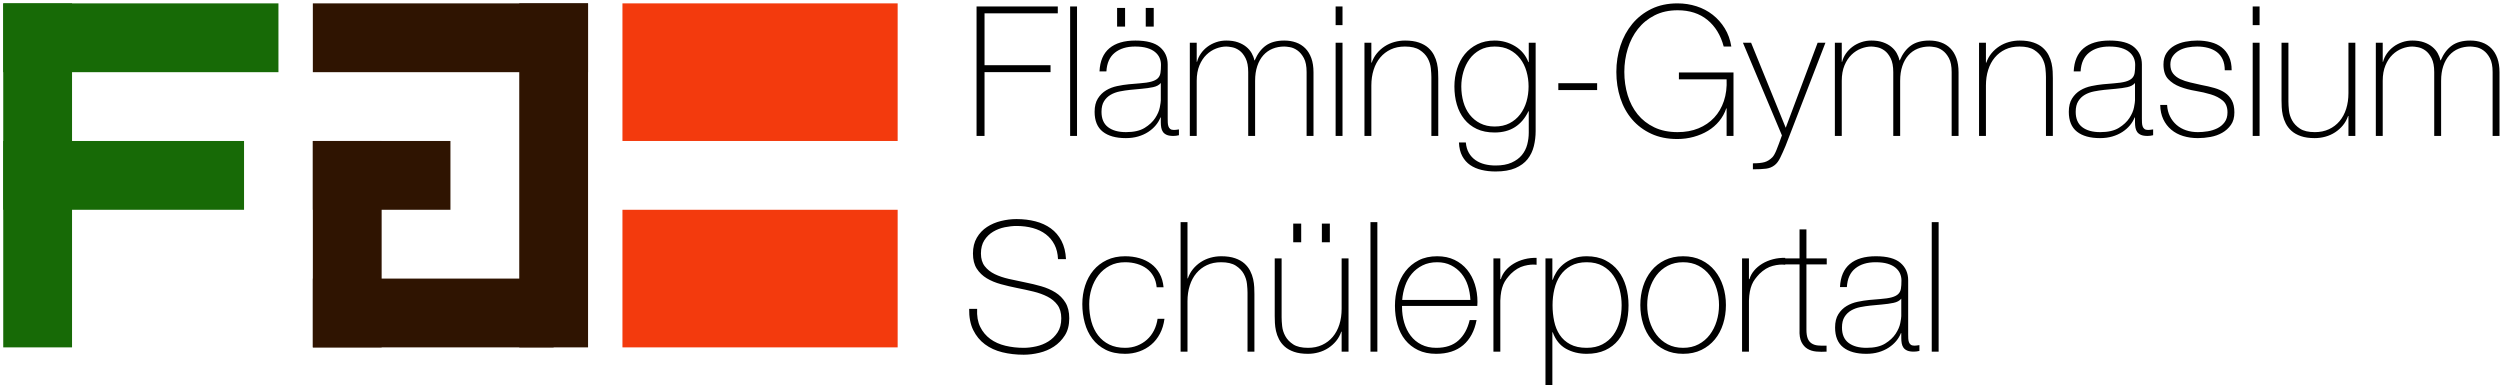<?xml version="1.0" encoding="UTF-8" standalone="yes"?>
<!DOCTYPE svg PUBLIC "-//W3C//DTD SVG 1.1//EN" "http://www.w3.org/Graphics/SVG/1.1/DTD/svg11.dtd">

<svg width="386" height="60" viewBox="0 0 386 60" xmlns="http://www.w3.org/2000/svg" xmlns:xlink="http://www.w3.org/1999/xlink" version="1.1" baseProfile="full">
    <g transform="scale(1,-1) translate(0,-60)">
        <path d="M 1.5 12.479 L 43.992 12.479 C 43.992 12.479 43.992 12.479 43.992 12.479 L 43.992 1.856 C 43.992 1.856 43.992 1.856 43.992 1.856 L 1.5 1.856 C 1.5 1.856 1.5 1.856 1.5 1.856 L 1.5 12.479 C 1.5 12.479 1.5 12.479 1.5 12.479 Z" transform="scale(1,1) translate(-1,47)" fill="#176a06" opacity="1"></path>
        <path d="M 1.5 12.233 L 38.68 12.233 C 38.68 12.233 38.68 12.233 38.68 12.233 L 38.68 1.61 C 38.68 1.61 38.68 1.61 38.68 1.61 L 1.5 1.61 C 1.5 1.61 1.5 1.61 1.5 1.61 L 1.5 12.233 C 1.5 12.233 1.5 12.233 1.5 12.233 Z" transform="scale(1,1) translate(-1,26)" fill="#176a06" opacity="1"></path>
        <path d="M 1.5 54.479 L 12.123 54.479 C 12.123 54.479 12.123 54.479 12.123 54.479 L 12.123 1.365 C 12.123 1.365 12.123 1.365 12.123 1.365 L 1.5 1.365 C 1.5 1.365 1.5 1.365 1.5 1.365 L 1.5 54.479 C 1.5 54.479 1.5 54.479 1.5 54.479 Z" transform="scale(1,1) translate(-1,5)" fill="#176a06" opacity="1"></path>
        <path d="M 1.303 12.479 L 43.795 12.479 C 43.795 12.479 43.795 12.479 43.795 12.479 L 43.795 1.856 C 43.795 1.856 43.795 1.856 43.795 1.856 L 1.303 1.856 C 1.303 1.856 1.303 1.856 1.303 1.856 L 1.303 12.479 C 1.303 12.479 1.303 12.479 1.303 12.479 Z" transform="scale(1,1) translate(47,47)" fill="#2f1401" opacity="1"></path>
        <path d="M 1.303 11.987 L 38.483 11.987 C 38.483 11.987 38.483 11.987 38.483 11.987 L 38.483 1.365 C 38.483 1.365 38.483 1.365 38.483 1.365 L 1.303 1.365 C 1.303 1.365 1.303 1.365 1.303 1.365 L 1.303 11.987 C 1.303 11.987 1.303 11.987 1.303 11.987 Z" transform="scale(1,1) translate(47,5)" fill="#2f1401" opacity="1"></path>
        <path d="M 1.303 12.233 L 22.549 12.233 C 22.549 12.233 22.549 12.233 22.549 12.233 L 22.549 1.61 C 22.549 1.61 22.549 1.61 22.549 1.61 L 1.303 1.61 C 1.303 1.61 1.303 1.61 1.303 1.61 L 1.303 12.233 C 1.303 12.233 1.303 12.233 1.303 12.233 Z" transform="scale(1,1) translate(47,26)" fill="#2f1401" opacity="1"></path>
        <path d="M 1.303 33.233 L 11.926 33.233 C 11.926 33.233 11.926 33.233 11.926 33.233 L 11.926 1.365 C 11.926 1.365 11.926 1.365 11.926 1.365 L 1.303 1.365 C 1.303 1.365 1.303 1.365 1.303 1.365 L 1.303 33.233 C 1.303 33.233 1.303 33.233 1.303 33.233 Z" transform="scale(1,1) translate(47,5)" fill="#2f1401" opacity="1"></path>
        <path d="M 1.172 54.479 L 11.795 54.479 C 11.795 54.479 11.795 54.479 11.795 54.479 L 11.795 1.365 C 11.795 1.365 11.795 1.365 11.795 1.365 L 1.172 1.365 C 1.172 1.365 1.172 1.365 1.172 1.365 L 1.172 54.479 C 1.172 54.479 1.172 54.479 1.172 54.479 Z" transform="scale(1,1) translate(79,5)" fill="#2f1401" opacity="1"></path>
        <path d="M 1.106 22.479 L 43.598 22.479 C 43.598 22.479 43.598 22.479 43.598 22.479 L 43.598 1.233 C 43.598 1.233 43.598 1.233 43.598 1.233 L 1.106 1.233 C 1.106 1.233 1.106 1.233 1.106 1.233 L 1.106 22.479 C 1.106 22.479 1.106 22.479 1.106 22.479 Z" transform="scale(1,1) translate(95,37)" fill="#f33a0d" opacity="1"></path>
        <path d="M 1.106 22.61 L 43.598 22.61 C 43.598 22.61 43.598 22.61 43.598 22.61 L 43.598 1.365 C 43.598 1.365 43.598 1.365 43.598 1.365 L 1.106 1.365 C 1.106 1.365 1.106 1.365 1.106 1.365 L 1.106 22.61 C 1.106 22.61 1.106 22.61 1.106 22.61 Z" transform="scale(1,1) translate(95,5)" fill="#f33a0d" opacity="1"></path>
        <path d="M 15.357 20.987 Q 15.301 22.275 14.811 23.227 Q 14.321 24.179 13.481 24.823 Q 12.641 25.467 11.479 25.789 Q 10.317 26.111 8.945 26.111 Q 8.105 26.111 7.139 25.915 Q 6.173 25.719 5.347 25.229 Q 4.521 24.739 3.989 23.913 Q 3.457 23.087 3.457 21.855 Q 3.457 20.651 4.045 19.895 Q 4.633 19.139 5.585 18.677 Q 6.537 18.215 7.769 17.935 Q 9.001 17.655 10.261 17.403 Q 11.549 17.151 12.767 16.801 Q 13.985 16.451 14.951 15.849 Q 15.917 15.247 16.505 14.281 Q 17.093 13.315 17.093 11.859 Q 17.093 10.291 16.421 9.227 Q 15.749 8.163 14.727 7.491 Q 13.705 6.819 12.459 6.525 Q 11.213 6.231 10.065 6.231 Q 8.301 6.231 6.761 6.609 Q 5.221 6.987 4.073 7.841 Q 2.925 8.695 2.267 10.039 Q 1.609 11.383 1.637 13.315 L 2.869 13.315 Q 2.785 11.663 3.345 10.529 Q 3.905 9.395 4.899 8.667 Q 5.893 7.939 7.237 7.617 Q 8.581 7.295 10.065 7.295 Q 10.961 7.295 11.983 7.519 Q 13.005 7.743 13.859 8.275 Q 14.713 8.807 15.287 9.675 Q 15.861 10.543 15.861 11.859 Q 15.861 13.119 15.273 13.917 Q 14.685 14.715 13.719 15.205 Q 12.753 15.695 11.535 15.989 Q 10.317 16.283 9.029 16.535 Q 7.769 16.787 6.537 17.123 Q 5.305 17.459 4.353 18.033 Q 3.401 18.607 2.813 19.517 Q 2.225 20.427 2.225 21.855 Q 2.225 23.283 2.827 24.305 Q 3.429 25.327 4.395 25.957 Q 5.361 26.587 6.565 26.881 Q 7.769 27.175 8.945 27.175 Q 10.513 27.175 11.871 26.825 Q 13.229 26.475 14.251 25.733 Q 15.273 24.991 15.889 23.815 Q 16.505 22.639 16.589 20.987 Z M 30.589 16.647 Q 30.505 17.599 30.099 18.327 Q 29.693 19.055 29.049 19.531 Q 28.405 20.007 27.551 20.259 Q 26.697 20.511 25.717 20.511 Q 24.373 20.511 23.337 19.965 Q 22.301 19.419 21.601 18.509 Q 20.901 17.599 20.537 16.437 Q 20.173 15.275 20.173 14.043 Q 20.173 12.587 20.509 11.355 Q 20.845 10.123 21.545 9.213 Q 22.245 8.303 23.281 7.799 Q 24.317 7.295 25.717 7.295 Q 26.725 7.295 27.579 7.631 Q 28.433 7.967 29.091 8.555 Q 29.749 9.143 30.169 9.969 Q 30.589 10.795 30.729 11.775 L 31.793 11.775 Q 31.625 10.487 31.093 9.479 Q 30.561 8.471 29.749 7.785 Q 28.937 7.099 27.901 6.735 Q 26.865 6.371 25.717 6.371 Q 23.953 6.371 22.707 7.001 Q 21.461 7.631 20.663 8.695 Q 19.865 9.759 19.487 11.145 Q 19.109 12.531 19.109 14.043 Q 19.109 15.555 19.543 16.899 Q 19.977 18.243 20.817 19.251 Q 21.657 20.259 22.889 20.847 Q 24.121 21.435 25.717 21.435 Q 26.893 21.435 27.915 21.141 Q 28.937 20.847 29.735 20.259 Q 30.533 19.671 31.037 18.761 Q 31.541 17.851 31.653 16.647 Z M 35.349 26.699 L 35.349 18.019 L 35.405 18.019 Q 35.685 18.831 36.203 19.461 Q 36.721 20.091 37.407 20.539 Q 38.093 20.987 38.905 21.211 Q 39.717 21.435 40.557 21.435 Q 41.817 21.435 42.699 21.127 Q 43.581 20.819 44.141 20.315 Q 44.701 19.811 45.023 19.181 Q 45.345 18.551 45.485 17.907 Q 45.625 17.263 45.653 16.661 Q 45.681 16.059 45.681 15.611 L 45.681 6.707 L 44.617 6.707 L 44.617 15.807 Q 44.617 16.339 44.533 17.151 Q 44.449 17.963 44.043 18.705 Q 43.637 19.447 42.811 19.979 Q 41.985 20.511 40.529 20.511 Q 39.297 20.511 38.345 20.063 Q 37.393 19.615 36.721 18.817 Q 36.049 18.019 35.699 16.913 Q 35.349 15.807 35.349 14.491 L 35.349 6.707 L 34.285 6.707 L 34.285 26.699 Z M 60.213 6.707 L 59.149 6.707 L 59.149 9.787 L 59.093 9.787 Q 58.813 8.975 58.295 8.345 Q 57.777 7.715 57.091 7.267 Q 56.405 6.819 55.593 6.595 Q 54.781 6.371 53.941 6.371 Q 52.681 6.371 51.799 6.679 Q 50.917 6.987 50.357 7.491 Q 49.797 7.995 49.475 8.625 Q 49.153 9.255 49.013 9.899 Q 48.873 10.543 48.845 11.145 Q 48.817 11.747 48.817 12.195 L 48.817 21.099 L 49.881 21.099 L 49.881 11.999 Q 49.881 11.439 49.965 10.641 Q 50.049 9.843 50.455 9.101 Q 50.861 8.359 51.673 7.827 Q 52.485 7.295 53.969 7.295 Q 55.173 7.295 56.139 7.743 Q 57.105 8.191 57.777 8.989 Q 58.449 9.787 58.799 10.893 Q 59.149 11.999 59.149 13.315 L 59.149 21.099 L 60.213 21.099 Z M 56.097 23.591 L 56.097 26.475 L 57.329 26.475 L 57.329 23.591 Z M 51.673 23.591 L 51.673 26.475 L 52.905 26.475 L 52.905 23.591 Z M 64.665 26.699 L 64.665 6.707 L 63.601 6.707 L 63.601 26.699 Z M 68.473 13.763 L 68.473 13.595 Q 68.473 12.335 68.809 11.187 Q 69.145 10.039 69.803 9.171 Q 70.461 8.303 71.455 7.799 Q 72.449 7.295 73.765 7.295 Q 75.921 7.295 77.181 8.429 Q 78.441 9.563 78.917 11.579 L 79.981 11.579 Q 79.505 9.059 77.923 7.715 Q 76.341 6.371 73.737 6.371 Q 72.141 6.371 70.951 6.945 Q 69.761 7.519 68.963 8.513 Q 68.165 9.507 67.773 10.865 Q 67.381 12.223 67.381 13.791 Q 67.381 15.303 67.787 16.689 Q 68.193 18.075 69.005 19.125 Q 69.817 20.175 71.035 20.805 Q 72.253 21.435 73.905 21.435 Q 75.417 21.435 76.579 20.875 Q 77.741 20.315 78.525 19.349 Q 79.309 18.383 79.715 17.109 Q 80.121 15.835 80.121 14.379 Q 80.121 14.239 80.107 14.057 Q 80.093 13.875 80.093 13.763 Z M 79.029 14.687 Q 78.973 15.863 78.637 16.913 Q 78.301 17.963 77.643 18.761 Q 76.985 19.559 76.047 20.035 Q 75.109 20.511 73.905 20.511 Q 72.617 20.511 71.637 20.021 Q 70.657 19.531 69.985 18.733 Q 69.313 17.935 68.949 16.871 Q 68.585 15.807 68.501 14.687 Z M 83.649 17.907 L 83.733 17.907 Q 83.929 18.607 84.447 19.223 Q 84.965 19.839 85.707 20.287 Q 86.449 20.735 87.359 20.973 Q 88.269 21.211 89.249 21.183 L 89.249 20.119 Q 88.409 20.231 87.331 19.951 Q 86.253 19.671 85.273 18.719 Q 84.881 18.299 84.587 17.907 Q 84.293 17.515 84.097 17.039 Q 83.901 16.563 83.789 15.975 Q 83.677 15.387 83.649 14.575 L 83.649 6.707 L 82.585 6.707 L 82.585 21.099 L 83.649 21.099 Z M 91.685 17.795 L 91.741 17.795 Q 91.909 18.327 92.301 18.971 Q 92.693 19.615 93.337 20.161 Q 93.981 20.707 94.891 21.071 Q 95.801 21.435 96.977 21.435 Q 98.629 21.435 99.847 20.819 Q 101.065 20.203 101.863 19.167 Q 102.661 18.131 103.053 16.759 Q 103.445 15.387 103.445 13.875 Q 103.445 12.223 103.053 10.851 Q 102.661 9.479 101.863 8.485 Q 101.065 7.491 99.847 6.931 Q 98.629 6.371 96.977 6.371 Q 95.185 6.371 93.785 7.155 Q 92.385 7.939 91.741 9.703 L 91.685 9.703 L 91.685 1.555 L 90.621 1.555 L 90.621 21.099 L 91.685 21.099 Z M 96.977 7.295 Q 98.377 7.295 99.399 7.827 Q 100.421 8.359 101.079 9.255 Q 101.737 10.151 102.059 11.341 Q 102.381 12.531 102.381 13.875 Q 102.381 15.107 102.073 16.297 Q 101.765 17.487 101.121 18.425 Q 100.477 19.363 99.455 19.937 Q 98.433 20.511 96.977 20.511 Q 95.549 20.511 94.541 19.951 Q 93.533 19.391 92.903 18.467 Q 92.273 17.543 91.993 16.353 Q 91.713 15.163 91.713 13.875 Q 91.713 12.587 91.965 11.397 Q 92.217 10.207 92.819 9.297 Q 93.421 8.387 94.443 7.841 Q 95.465 7.295 96.977 7.295 Z M 105.265 13.903 Q 105.265 15.443 105.699 16.801 Q 106.133 18.159 106.973 19.195 Q 107.813 20.231 109.045 20.833 Q 110.277 21.435 111.873 21.435 Q 113.469 21.435 114.701 20.833 Q 115.933 20.231 116.773 19.195 Q 117.613 18.159 118.047 16.801 Q 118.481 15.443 118.481 13.903 Q 118.481 12.363 118.047 10.991 Q 117.613 9.619 116.773 8.597 Q 115.933 7.575 114.701 6.973 Q 113.469 6.371 111.873 6.371 Q 110.277 6.371 109.045 6.973 Q 107.813 7.575 106.973 8.597 Q 106.133 9.619 105.699 10.991 Q 105.265 12.363 105.265 13.903 Z M 106.329 13.903 Q 106.329 12.615 106.693 11.425 Q 107.057 10.235 107.757 9.311 Q 108.457 8.387 109.493 7.841 Q 110.529 7.295 111.873 7.295 Q 113.217 7.295 114.253 7.841 Q 115.289 8.387 115.989 9.311 Q 116.689 10.235 117.053 11.425 Q 117.417 12.615 117.417 13.903 Q 117.417 15.191 117.053 16.381 Q 116.689 17.571 115.989 18.495 Q 115.289 19.419 114.253 19.965 Q 113.217 20.511 111.873 20.511 Q 110.529 20.511 109.493 19.965 Q 108.457 19.419 107.757 18.495 Q 107.057 17.571 106.693 16.381 Q 106.329 15.191 106.329 13.903 Z M 122.037 17.907 L 122.121 17.907 Q 122.317 18.607 122.835 19.223 Q 123.353 19.839 124.095 20.287 Q 124.837 20.735 125.747 20.973 Q 126.657 21.211 127.637 21.183 L 127.637 20.119 Q 126.797 20.231 125.719 19.951 Q 124.641 19.671 123.661 18.719 Q 123.269 18.299 122.975 17.907 Q 122.681 17.515 122.485 17.039 Q 122.289 16.563 122.177 15.975 Q 122.065 15.387 122.037 14.575 L 122.037 6.707 L 120.973 6.707 L 120.973 21.099 L 122.037 21.099 Z M 134.049 20.175 L 130.913 20.175 L 130.913 10.123 Q 130.913 9.255 131.109 8.751 Q 131.305 8.247 131.711 7.981 Q 132.117 7.715 132.691 7.659 Q 133.265 7.603 134.021 7.631 L 134.021 6.707 Q 133.209 6.651 132.439 6.721 Q 131.669 6.791 131.081 7.141 Q 130.493 7.491 130.143 8.191 Q 129.793 8.891 129.849 10.123 L 129.849 20.175 L 127.189 20.175 L 127.189 21.099 L 129.849 21.099 L 129.849 25.579 L 130.913 25.579 L 130.913 21.099 L 134.049 21.099 Z M 145.557 9.563 L 145.501 9.563 Q 145.249 8.919 144.773 8.345 Q 144.297 7.771 143.611 7.323 Q 142.925 6.875 142.057 6.623 Q 141.189 6.371 140.153 6.371 Q 137.857 6.371 136.597 7.365 Q 135.337 8.359 135.337 10.431 Q 135.337 11.691 135.841 12.489 Q 136.345 13.287 137.115 13.749 Q 137.885 14.211 138.823 14.407 Q 139.761 14.603 140.629 14.687 L 142.281 14.827 Q 143.429 14.911 144.087 15.093 Q 144.745 15.275 145.081 15.597 Q 145.417 15.919 145.501 16.423 Q 145.585 16.927 145.585 17.683 Q 145.585 18.271 145.361 18.775 Q 145.137 19.279 144.661 19.671 Q 144.185 20.063 143.429 20.287 Q 142.673 20.511 141.581 20.511 Q 139.649 20.511 138.459 19.559 Q 137.269 18.607 137.157 16.675 L 136.093 16.675 Q 136.205 19.055 137.619 20.245 Q 139.033 21.435 141.637 21.435 Q 144.241 21.435 145.431 20.413 Q 146.621 19.391 146.621 17.739 L 146.621 9.367 Q 146.621 9.059 146.635 8.751 Q 146.649 8.443 146.733 8.191 Q 146.817 7.939 147.013 7.785 Q 147.209 7.631 147.573 7.631 Q 147.853 7.631 148.357 7.715 L 148.357 6.819 Q 147.937 6.707 147.489 6.707 Q 146.845 6.707 146.467 6.875 Q 146.089 7.043 145.893 7.323 Q 145.697 7.603 145.627 7.981 Q 145.557 8.359 145.557 8.807 Z M 145.557 14.883 Q 145.165 14.407 144.367 14.239 Q 143.569 14.071 142.589 13.987 L 140.797 13.819 Q 140.013 13.735 139.229 13.581 Q 138.445 13.427 137.815 13.063 Q 137.185 12.699 136.793 12.069 Q 136.401 11.439 136.401 10.431 Q 136.401 8.835 137.409 8.065 Q 138.417 7.295 140.181 7.295 Q 142.001 7.295 143.065 7.953 Q 144.129 8.611 144.689 9.465 Q 145.249 10.319 145.403 11.117 Q 145.557 11.915 145.557 12.195 Z M 151.325 26.699 L 151.325 6.707 L 150.261 6.707 L 150.261 26.699 Z" transform="scale(1,1) translate(148,-1)" opacity="1"></path>
        <path d="M 1.78 27.003 L 14.324 27.003 L 14.324 25.939 L 3.012 25.939 L 3.012 17.931 L 13.204 17.931 L 13.204 16.867 L 3.012 16.867 L 3.012 7.011 L 1.78 7.011 Z M 17.292 27.003 L 17.292 7.011 L 16.228 7.011 L 16.228 27.003 Z M 30.228 9.867 L 30.172 9.867 Q 29.92 9.223 29.444 8.649 Q 28.968 8.075 28.282 7.627 Q 27.596 7.179 26.728 6.927 Q 25.86 6.675 24.824 6.675 Q 22.528 6.675 21.268 7.669 Q 20.008 8.663 20.008 10.735 Q 20.008 11.995 20.512 12.793 Q 21.016 13.591 21.786 14.053 Q 22.556 14.515 23.494 14.711 Q 24.432 14.907 25.3 14.991 L 26.952 15.131 Q 28.1 15.215 28.758 15.397 Q 29.416 15.579 29.752 15.901 Q 30.088 16.223 30.172 16.727 Q 30.256 17.231 30.256 17.987 Q 30.256 18.575 30.032 19.079 Q 29.808 19.583 29.332 19.975 Q 28.856 20.367 28.1 20.591 Q 27.344 20.815 26.252 20.815 Q 24.32 20.815 23.13 19.863 Q 21.94 18.911 21.828 16.979 L 20.764 16.979 Q 20.876 19.359 22.29 20.549 Q 23.704 21.739 26.308 21.739 Q 28.912 21.739 30.102 20.717 Q 31.292 19.695 31.292 18.043 L 31.292 9.671 Q 31.292 9.363 31.306 9.055 Q 31.32 8.747 31.404 8.495 Q 31.488 8.243 31.684 8.089 Q 31.88 7.935 32.244 7.935 Q 32.524 7.935 33.028 8.019 L 33.028 7.123 Q 32.608 7.011 32.16 7.011 Q 31.516 7.011 31.138 7.179 Q 30.76 7.347 30.564 7.627 Q 30.368 7.907 30.298 8.285 Q 30.228 8.663 30.228 9.111 Z M 30.228 15.187 Q 29.836 14.711 29.038 14.543 Q 28.24 14.375 27.26 14.291 L 25.468 14.123 Q 24.684 14.039 23.9 13.885 Q 23.116 13.731 22.486 13.367 Q 21.856 13.003 21.464 12.373 Q 21.072 11.743 21.072 10.735 Q 21.072 9.139 22.08 8.369 Q 23.088 7.599 24.852 7.599 Q 26.672 7.599 27.736 8.257 Q 28.8 8.915 29.36 9.769 Q 29.92 10.623 30.074 11.421 Q 30.228 12.219 30.228 12.499 Z M 27.904 23.895 L 27.904 26.779 L 29.136 26.779 L 29.136 23.895 Z M 23.48 23.895 L 23.48 26.779 L 24.712 26.779 L 24.712 23.895 Z M 34.708 21.403 L 35.772 21.403 L 35.772 18.463 L 35.828 18.463 Q 35.996 19.135 36.416 19.737 Q 36.836 20.339 37.438 20.787 Q 38.04 21.235 38.782 21.487 Q 39.524 21.739 40.336 21.739 Q 41.372 21.739 42.128 21.473 Q 42.884 21.207 43.416 20.773 Q 43.948 20.339 44.256 19.793 Q 44.564 19.247 44.676 18.687 L 44.732 18.687 Q 45.376 20.199 46.454 20.969 Q 47.532 21.739 49.296 21.739 Q 50.276 21.739 51.102 21.445 Q 51.928 21.151 52.53 20.549 Q 53.132 19.947 53.468 19.023 Q 53.804 18.099 53.804 16.839 L 53.804 7.011 L 52.74 7.011 L 52.74 16.867 Q 52.74 18.239 52.32 19.023 Q 51.9 19.807 51.326 20.213 Q 50.752 20.619 50.178 20.717 Q 49.604 20.815 49.296 20.815 Q 48.316 20.815 47.49 20.479 Q 46.664 20.143 46.062 19.471 Q 45.46 18.799 45.124 17.805 Q 44.788 16.811 44.788 15.523 L 44.788 7.011 L 43.724 7.011 L 43.724 16.867 Q 43.724 18.211 43.318 19.009 Q 42.912 19.807 42.366 20.199 Q 41.82 20.591 41.246 20.703 Q 40.672 20.815 40.336 20.815 Q 39.58 20.815 38.768 20.507 Q 37.956 20.199 37.284 19.555 Q 36.612 18.911 36.192 17.903 Q 35.772 16.895 35.772 15.523 L 35.772 7.011 L 34.708 7.011 Z M 57.22 24.119 L 57.22 27.003 L 58.284 27.003 L 58.284 24.119 Z M 57.22 7.011 L 57.22 21.403 L 58.284 21.403 L 58.284 7.011 Z M 61.672 21.403 L 62.736 21.403 L 62.736 18.323 L 62.792 18.323 Q 63.072 19.135 63.59 19.765 Q 64.108 20.395 64.794 20.843 Q 65.48 21.291 66.292 21.515 Q 67.104 21.739 67.944 21.739 Q 69.204 21.739 70.086 21.431 Q 70.968 21.123 71.528 20.619 Q 72.088 20.115 72.41 19.485 Q 72.732 18.855 72.872 18.211 Q 73.012 17.567 73.04 16.965 Q 73.068 16.363 73.068 15.915 L 73.068 7.011 L 72.004 7.011 L 72.004 16.111 Q 72.004 16.643 71.92 17.455 Q 71.836 18.267 71.43 19.009 Q 71.024 19.751 70.198 20.283 Q 69.372 20.815 67.916 20.815 Q 66.684 20.815 65.732 20.367 Q 64.78 19.919 64.108 19.121 Q 63.436 18.323 63.086 17.217 Q 62.736 16.111 62.736 14.795 L 62.736 7.011 L 61.672 7.011 Z M 88.104 21.403 L 88.104 7.767 Q 88.104 6.563 87.824 5.429 Q 87.544 4.295 86.858 3.427 Q 86.172 2.559 84.968 2.041 Q 83.764 1.523 81.916 1.523 Q 80.768 1.523 79.76 1.761 Q 78.752 1.999 77.996 2.517 Q 77.24 3.035 76.778 3.889 Q 76.316 4.743 76.26 6.003 L 77.324 6.003 Q 77.408 5.051 77.8 4.379 Q 78.192 3.707 78.822 3.273 Q 79.452 2.839 80.236 2.643 Q 81.02 2.447 81.916 2.447 Q 83.4 2.447 84.394 2.895 Q 85.388 3.343 85.976 4.057 Q 86.564 4.771 86.802 5.681 Q 87.04 6.591 87.04 7.515 L 87.04 10.819 L 86.984 10.819 Q 86.228 9.223 84.926 8.383 Q 83.624 7.543 81.776 7.543 Q 80.18 7.543 79.018 8.089 Q 77.856 8.635 77.086 9.601 Q 76.316 10.567 75.938 11.855 Q 75.56 13.143 75.56 14.655 Q 75.56 16.083 75.966 17.371 Q 76.372 18.659 77.156 19.625 Q 77.94 20.591 79.102 21.165 Q 80.264 21.739 81.776 21.739 Q 83.484 21.739 84.926 20.871 Q 86.368 20.003 86.984 18.407 L 87.04 18.407 L 87.04 21.403 Z M 81.776 20.815 Q 80.46 20.815 79.494 20.283 Q 78.528 19.751 77.898 18.883 Q 77.268 18.015 76.946 16.909 Q 76.624 15.803 76.624 14.655 Q 76.624 13.395 76.946 12.261 Q 77.268 11.127 77.926 10.287 Q 78.584 9.447 79.55 8.957 Q 80.516 8.467 81.776 8.467 Q 83.092 8.467 84.072 8.971 Q 85.052 9.475 85.71 10.343 Q 86.368 11.211 86.69 12.317 Q 87.012 13.423 87.012 14.655 Q 87.012 15.859 86.69 16.979 Q 86.368 18.099 85.71 18.953 Q 85.052 19.807 84.072 20.311 Q 83.092 20.815 81.776 20.815 Z M 91.604 15.159 L 97.596 15.159 L 97.596 14.095 L 91.604 14.095 Z M 100.564 16.895 Q 100.564 19.023 101.194 20.941 Q 101.824 22.859 103.028 24.315 Q 104.232 25.771 105.982 26.625 Q 107.732 27.479 110 27.479 Q 111.54 27.479 112.94 27.031 Q 114.34 26.583 115.446 25.715 Q 116.552 24.847 117.308 23.615 Q 118.064 22.383 118.316 20.815 L 117.14 20.815 Q 116.44 23.447 114.62 24.931 Q 112.8 26.415 110.028 26.415 Q 108.012 26.415 106.472 25.631 Q 104.932 24.847 103.896 23.531 Q 102.86 22.215 102.328 20.493 Q 101.796 18.771 101.796 16.895 Q 101.796 14.991 102.314 13.297 Q 102.832 11.603 103.854 10.343 Q 104.876 9.083 106.416 8.341 Q 107.956 7.599 110.028 7.599 Q 111.82 7.599 113.248 8.187 Q 114.676 8.775 115.67 9.839 Q 116.664 10.903 117.168 12.401 Q 117.672 13.899 117.588 15.747 L 110.224 15.747 L 110.224 16.811 L 118.652 16.811 L 118.652 7.011 L 117.588 7.011 L 117.588 11.267 L 117.532 11.267 Q 117.168 10.175 116.44 9.293 Q 115.712 8.411 114.718 7.809 Q 113.724 7.207 112.506 6.871 Q 111.288 6.535 109.972 6.535 Q 107.704 6.535 105.954 7.347 Q 104.204 8.159 103 9.559 Q 101.796 10.959 101.18 12.849 Q 100.564 14.739 100.564 16.895 Z M 120.108 21.403 L 121.368 21.403 L 126.716 8.271 L 131.644 21.403 L 132.848 21.403 L 126.688 5.471 Q 126.24 4.407 125.862 3.637 Q 125.484 2.867 125.008 2.503 Q 124.448 2.055 123.678 1.957 Q 122.908 1.859 121.648 1.859 L 121.648 2.783 Q 122.796 2.783 123.44 2.965 Q 124.084 3.147 124.644 3.707 Q 124.952 4.015 125.288 4.841 Q 125.624 5.667 126.128 7.095 Z M 134.304 21.403 L 135.368 21.403 L 135.368 18.463 L 135.424 18.463 Q 135.592 19.135 136.012 19.737 Q 136.432 20.339 137.034 20.787 Q 137.636 21.235 138.378 21.487 Q 139.12 21.739 139.932 21.739 Q 140.968 21.739 141.724 21.473 Q 142.48 21.207 143.012 20.773 Q 143.544 20.339 143.852 19.793 Q 144.16 19.247 144.272 18.687 L 144.328 18.687 Q 144.972 20.199 146.05 20.969 Q 147.128 21.739 148.892 21.739 Q 149.872 21.739 150.698 21.445 Q 151.524 21.151 152.126 20.549 Q 152.728 19.947 153.064 19.023 Q 153.4 18.099 153.4 16.839 L 153.4 7.011 L 152.336 7.011 L 152.336 16.867 Q 152.336 18.239 151.916 19.023 Q 151.496 19.807 150.922 20.213 Q 150.348 20.619 149.774 20.717 Q 149.2 20.815 148.892 20.815 Q 147.912 20.815 147.086 20.479 Q 146.26 20.143 145.658 19.471 Q 145.056 18.799 144.72 17.805 Q 144.384 16.811 144.384 15.523 L 144.384 7.011 L 143.32 7.011 L 143.32 16.867 Q 143.32 18.211 142.914 19.009 Q 142.508 19.807 141.962 20.199 Q 141.416 20.591 140.842 20.703 Q 140.268 20.815 139.932 20.815 Q 139.176 20.815 138.364 20.507 Q 137.552 20.199 136.88 19.555 Q 136.208 18.911 135.788 17.903 Q 135.368 16.895 135.368 15.523 L 135.368 7.011 L 134.304 7.011 Z M 156.564 21.403 L 157.628 21.403 L 157.628 18.323 L 157.684 18.323 Q 157.964 19.135 158.482 19.765 Q 159 20.395 159.686 20.843 Q 160.372 21.291 161.184 21.515 Q 161.996 21.739 162.836 21.739 Q 164.096 21.739 164.978 21.431 Q 165.86 21.123 166.42 20.619 Q 166.98 20.115 167.302 19.485 Q 167.624 18.855 167.764 18.211 Q 167.904 17.567 167.932 16.965 Q 167.96 16.363 167.96 15.915 L 167.96 7.011 L 166.896 7.011 L 166.896 16.111 Q 166.896 16.643 166.812 17.455 Q 166.728 18.267 166.322 19.009 Q 165.916 19.751 165.09 20.283 Q 164.264 20.815 162.808 20.815 Q 161.576 20.815 160.624 20.367 Q 159.672 19.919 159 19.121 Q 158.328 18.323 157.978 17.217 Q 157.628 16.111 157.628 14.795 L 157.628 7.011 L 156.564 7.011 Z M 180.644 9.867 L 180.588 9.867 Q 180.336 9.223 179.86 8.649 Q 179.384 8.075 178.698 7.627 Q 178.012 7.179 177.144 6.927 Q 176.276 6.675 175.24 6.675 Q 172.944 6.675 171.684 7.669 Q 170.424 8.663 170.424 10.735 Q 170.424 11.995 170.928 12.793 Q 171.432 13.591 172.202 14.053 Q 172.972 14.515 173.91 14.711 Q 174.848 14.907 175.716 14.991 L 177.368 15.131 Q 178.516 15.215 179.174 15.397 Q 179.832 15.579 180.168 15.901 Q 180.504 16.223 180.588 16.727 Q 180.672 17.231 180.672 17.987 Q 180.672 18.575 180.448 19.079 Q 180.224 19.583 179.748 19.975 Q 179.272 20.367 178.516 20.591 Q 177.76 20.815 176.668 20.815 Q 174.736 20.815 173.546 19.863 Q 172.356 18.911 172.244 16.979 L 171.18 16.979 Q 171.292 19.359 172.706 20.549 Q 174.12 21.739 176.724 21.739 Q 179.328 21.739 180.518 20.717 Q 181.708 19.695 181.708 18.043 L 181.708 9.671 Q 181.708 9.363 181.722 9.055 Q 181.736 8.747 181.82 8.495 Q 181.904 8.243 182.1 8.089 Q 182.296 7.935 182.66 7.935 Q 182.94 7.935 183.444 8.019 L 183.444 7.123 Q 183.024 7.011 182.576 7.011 Q 181.932 7.011 181.554 7.179 Q 181.176 7.347 180.98 7.627 Q 180.784 7.907 180.714 8.285 Q 180.644 8.663 180.644 9.111 Z M 180.644 15.187 Q 180.252 14.711 179.454 14.543 Q 178.656 14.375 177.676 14.291 L 175.884 14.123 Q 175.1 14.039 174.316 13.885 Q 173.532 13.731 172.902 13.367 Q 172.272 13.003 171.88 12.373 Q 171.488 11.743 171.488 10.735 Q 171.488 9.139 172.496 8.369 Q 173.504 7.599 175.268 7.599 Q 177.088 7.599 178.152 8.257 Q 179.216 8.915 179.776 9.769 Q 180.336 10.623 180.49 11.421 Q 180.644 12.219 180.644 12.499 Z M 185.6 11.799 Q 185.656 10.791 186.048 10.021 Q 186.44 9.251 187.07 8.705 Q 187.7 8.159 188.54 7.879 Q 189.38 7.599 190.36 7.599 Q 191.06 7.599 191.858 7.725 Q 192.656 7.851 193.342 8.187 Q 194.028 8.523 194.476 9.125 Q 194.924 9.727 194.924 10.651 Q 194.924 11.855 194.196 12.471 Q 193.468 13.087 192.362 13.423 Q 191.256 13.759 189.982 13.969 Q 188.708 14.179 187.602 14.599 Q 186.496 15.019 185.768 15.789 Q 185.04 16.559 185.04 18.043 Q 185.04 19.107 185.516 19.821 Q 185.992 20.535 186.734 20.955 Q 187.476 21.375 188.4 21.557 Q 189.324 21.739 190.248 21.739 Q 191.368 21.739 192.348 21.487 Q 193.328 21.235 194.042 20.675 Q 194.756 20.115 195.162 19.247 Q 195.568 18.379 195.568 17.147 L 194.504 17.147 Q 194.504 18.127 194.182 18.827 Q 193.86 19.527 193.286 19.961 Q 192.712 20.395 191.928 20.605 Q 191.144 20.815 190.248 20.815 Q 189.52 20.815 188.778 20.675 Q 188.036 20.535 187.448 20.199 Q 186.86 19.863 186.482 19.331 Q 186.104 18.799 186.104 18.043 Q 186.104 17.175 186.524 16.643 Q 186.944 16.111 187.63 15.789 Q 188.316 15.467 189.17 15.271 Q 190.024 15.075 190.892 14.879 Q 191.956 14.683 192.894 14.417 Q 193.832 14.151 194.518 13.689 Q 195.204 13.227 195.596 12.499 Q 195.988 11.771 195.988 10.651 Q 195.988 9.475 195.456 8.719 Q 194.924 7.963 194.112 7.501 Q 193.3 7.039 192.306 6.857 Q 191.312 6.675 190.36 6.675 Q 189.128 6.675 188.078 6.997 Q 187.028 7.319 186.244 7.977 Q 185.46 8.635 185.012 9.587 Q 184.564 10.539 184.536 11.799 Z M 198.816 24.119 L 198.816 27.003 L 199.88 27.003 L 199.88 24.119 Z M 198.816 7.011 L 198.816 21.403 L 199.88 21.403 L 199.88 7.011 Z M 214.664 7.011 L 213.6 7.011 L 213.6 10.091 L 213.544 10.091 Q 213.264 9.279 212.746 8.649 Q 212.228 8.019 211.542 7.571 Q 210.856 7.123 210.044 6.899 Q 209.232 6.675 208.392 6.675 Q 207.132 6.675 206.25 6.983 Q 205.368 7.291 204.808 7.795 Q 204.248 8.299 203.926 8.929 Q 203.604 9.559 203.464 10.203 Q 203.324 10.847 203.296 11.449 Q 203.268 12.051 203.268 12.499 L 203.268 21.403 L 204.332 21.403 L 204.332 12.303 Q 204.332 11.743 204.416 10.945 Q 204.5 10.147 204.906 9.405 Q 205.312 8.663 206.124 8.131 Q 206.936 7.599 208.42 7.599 Q 209.624 7.599 210.59 8.047 Q 211.556 8.495 212.228 9.293 Q 212.9 10.091 213.25 11.197 Q 213.6 12.303 213.6 13.619 L 213.6 21.403 L 214.664 21.403 Z M 217.828 21.403 L 218.892 21.403 L 218.892 18.463 L 218.948 18.463 Q 219.116 19.135 219.536 19.737 Q 219.956 20.339 220.558 20.787 Q 221.16 21.235 221.902 21.487 Q 222.644 21.739 223.456 21.739 Q 224.492 21.739 225.248 21.473 Q 226.004 21.207 226.536 20.773 Q 227.068 20.339 227.376 19.793 Q 227.684 19.247 227.796 18.687 L 227.852 18.687 Q 228.496 20.199 229.574 20.969 Q 230.652 21.739 232.416 21.739 Q 233.396 21.739 234.222 21.445 Q 235.048 21.151 235.65 20.549 Q 236.252 19.947 236.588 19.023 Q 236.924 18.099 236.924 16.839 L 236.924 7.011 L 235.86 7.011 L 235.86 16.867 Q 235.86 18.239 235.44 19.023 Q 235.02 19.807 234.446 20.213 Q 233.872 20.619 233.298 20.717 Q 232.724 20.815 232.416 20.815 Q 231.436 20.815 230.61 20.479 Q 229.784 20.143 229.182 19.471 Q 228.58 18.799 228.244 17.805 Q 227.908 16.811 227.908 15.523 L 227.908 7.011 L 226.844 7.011 L 226.844 16.867 Q 226.844 18.211 226.438 19.009 Q 226.032 19.807 225.486 20.199 Q 224.94 20.591 224.366 20.703 Q 223.792 20.815 223.456 20.815 Q 222.7 20.815 221.888 20.507 Q 221.076 20.199 220.404 19.555 Q 219.732 18.911 219.312 17.903 Q 218.892 16.895 218.892 15.523 L 218.892 7.011 L 217.828 7.011 Z" transform="scale(1,1) translate(149,32)" opacity="1"></path>
    </g>
</svg>